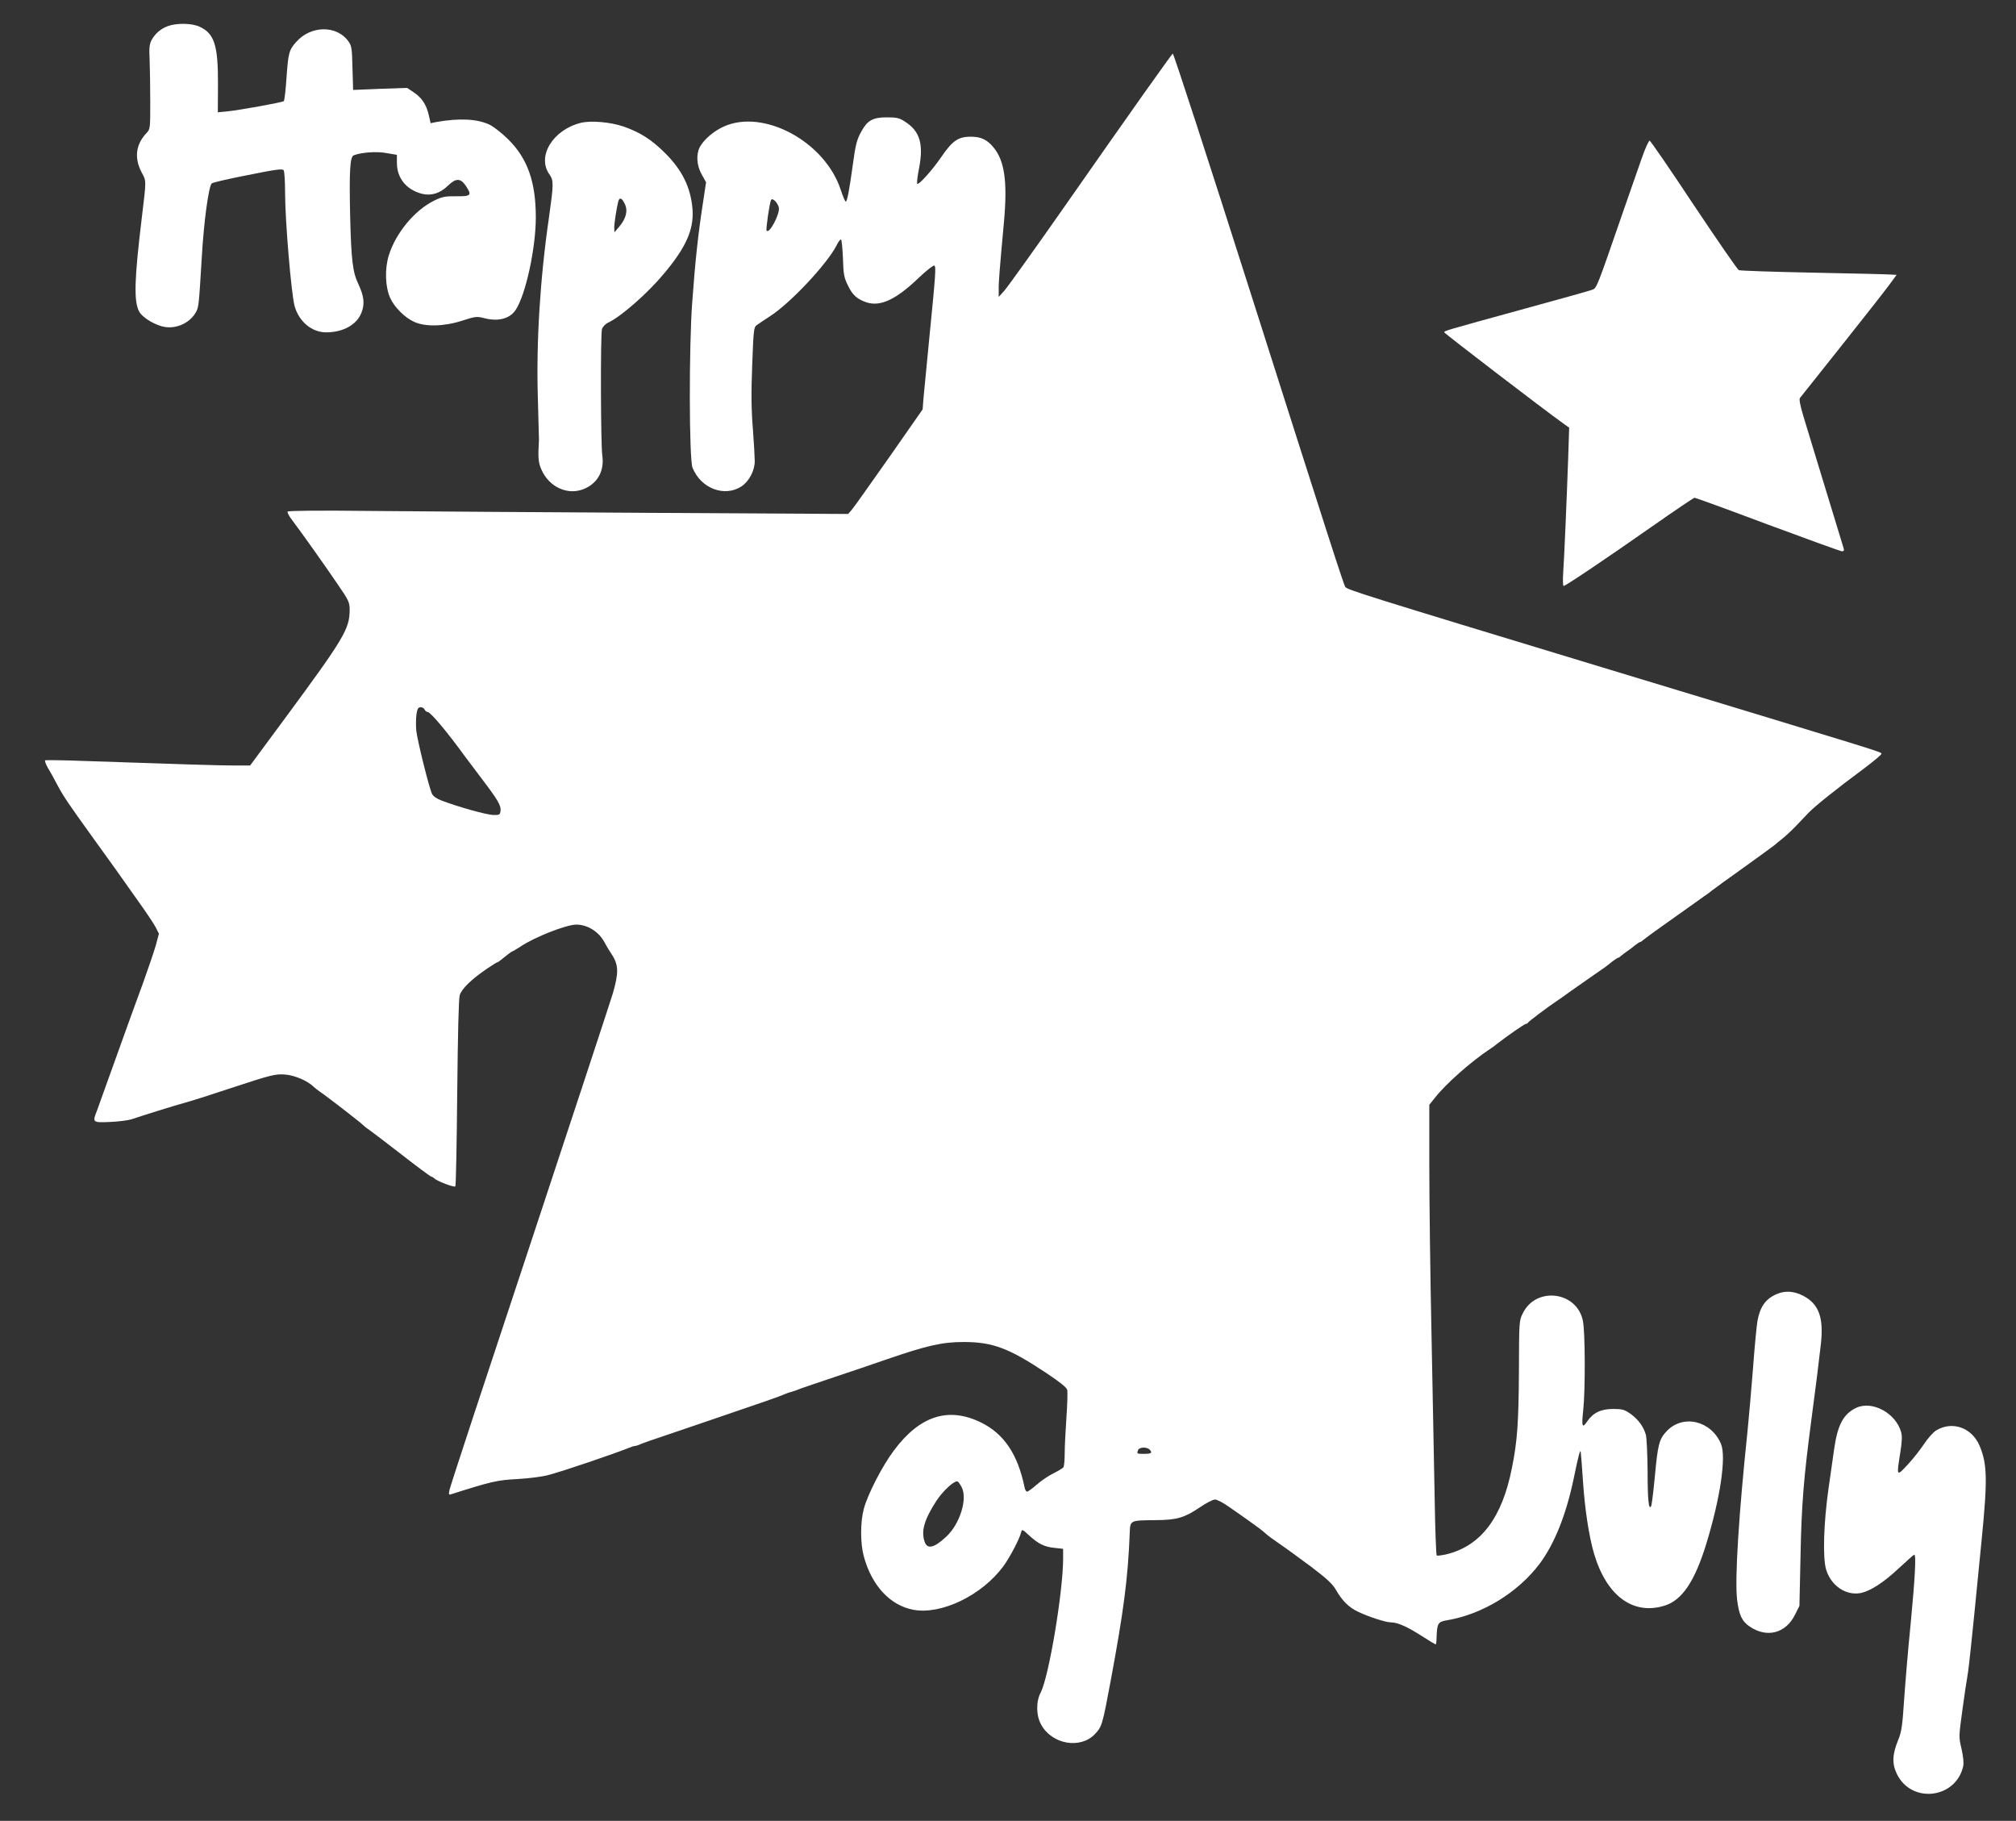 <?xml version="1.0" standalone="no"?>
<!DOCTYPE svg PUBLIC "-//W3C//DTD SVG 20010904//EN"
 "http://www.w3.org/TR/2001/REC-SVG-20010904/DTD/svg10.dtd">
<svg version="1.0" xmlns="http://www.w3.org/2000/svg"
 width="1280pt" height="1156pt" viewBox="0 0 1280 1156"
 preserveAspectRatio="xMidYMid meet">
<rect x="0" y="0" width="1280" height="1156" fill="#333333" stroke="none"/>
<g transform="translate(0,1156) scale(0.1,-0.1)"
fill="#ffffff" stroke="none">
<path d="M1065 11394 c-45 -17 -80 -47 -103 -89 -13 -24 -16 -50 -12 -125 2
-52 4 -173 4 -267 0 -172 0 -173 -26 -200 -66 -71 -76 -156 -30 -245 32 -60
32 -44 2 -293 -47 -389 -51 -527 -17 -592 21 -40 105 -90 165 -99 79 -12 163
30 198 98 16 31 17 46 35 342 13 228 44 457 64 472 8 6 112 30 231 53 178 36
218 41 225 30 5 -8 9 -71 9 -140 0 -180 39 -639 60 -720 27 -100 109 -169 201
-169 108 0 195 49 224 125 22 55 16 104 -18 178 -38 78 -47 152 -54 442 -6
279 -1 370 23 379 49 19 148 26 209 14 l65 -11 0 -51 c0 -96 59 -170 158 -196
60 -15 115 2 166 51 50 49 80 49 113 0 41 -61 34 -68 -59 -67 -72 1 -91 -3
-142 -28 -124 -61 -244 -206 -288 -349 -26 -86 -22 -198 9 -268 27 -59 92
-125 152 -152 71 -33 190 -30 305 7 80 26 93 28 133 18 94 -26 170 -7 208 52
63 96 127 391 127 586 0 224 -52 373 -174 494 -40 40 -94 82 -119 94 -78 38
-197 43 -340 17 l-35 -7 -12 53 c-16 67 -44 109 -97 144 l-40 27 -172 -6 -171
-7 -4 138 c-3 126 -5 141 -26 171 -74 103 -239 101 -331 -4 -46 -51 -51 -71
-62 -229 -5 -77 -13 -143 -17 -147 -9 -8 -279 -57 -358 -65 l-61 -6 1 179 c1
247 -23 322 -118 365 -49 22 -144 24 -201 3z"/>
<path d="M7264 10968 c-99 -139 -330 -469 -514 -732 -184 -263 -352 -497 -372
-520 l-37 -41 0 45 c-1 45 5 122 34 438 22 250 3 381 -66 465 -41 50 -80 69
-143 69 -82 1 -119 -25 -192 -132 -53 -78 -141 -176 -150 -167 -4 3 1 47 11
97 30 155 6 237 -88 297 -36 24 -52 28 -117 28 -87 0 -122 -19 -159 -86 -31
-54 -39 -87 -56 -213 -22 -160 -36 -236 -45 -236 -4 0 -18 32 -31 72 -99 308
-491 520 -745 404 -64 -29 -126 -83 -151 -130 -24 -47 -20 -116 12 -173 l28
-50 -21 -139 c-28 -181 -48 -358 -67 -624 -21 -280 -20 -996 2 -1049 52 -132
204 -190 312 -118 47 31 84 102 83 160 0 23 -5 116 -12 207 -10 122 -11 227
-4 404 8 221 10 239 29 252 11 8 49 34 85 57 130 84 360 330 421 448 10 21 23
39 28 39 5 0 10 -53 13 -118 3 -104 7 -125 32 -175 29 -61 59 -87 119 -107 88
-28 188 19 332 158 48 45 91 79 97 76 12 -7 9 -50 -32 -464 -16 -162 -32 -330
-36 -372 l-6 -77 -215 -308 c-119 -169 -225 -319 -237 -332 l-21 -24 -1240 7
c-682 4 -1481 9 -1776 12 -342 4 -539 2 -543 -4 -3 -5 9 -29 28 -53 60 -79
211 -292 289 -407 71 -103 77 -116 77 -163 0 -122 -35 -180 -408 -686 l-224
-303 -96 0 c-89 0 -328 7 -962 29 -129 5 -239 6 -243 4 -4 -3 3 -23 16 -46 14
-23 42 -73 62 -112 41 -76 67 -114 229 -339 59 -82 124 -172 144 -200 19 -28
80 -112 133 -188 54 -75 107 -154 118 -176 l20 -40 -19 -71 c-11 -39 -47 -145
-79 -234 -33 -89 -110 -301 -171 -472 -61 -170 -117 -327 -125 -348 -29 -73
-27 -75 83 -70 53 2 115 10 137 17 76 26 270 86 345 107 41 11 167 51 280 89
264 87 289 93 352 88 62 -6 140 -39 180 -78 9 -8 26 -22 38 -30 34 -22 253
-191 271 -209 9 -9 26 -23 39 -31 12 -8 105 -79 206 -157 101 -79 188 -143
192 -143 4 0 13 -5 19 -11 18 -18 127 -59 134 -51 4 4 9 270 12 592 4 384 9
598 16 622 13 41 71 98 170 166 34 23 64 42 67 42 3 0 10 4 17 10 52 42 76 60
80 60 3 0 26 14 51 30 88 60 292 140 355 140 73 0 146 -47 181 -116 8 -16 28
-49 44 -73 44 -66 45 -117 7 -248 -18 -59 -257 -785 -531 -1613 -275 -828
-503 -1520 -506 -1539 -6 -30 -5 -33 12 -27 255 81 290 89 419 96 72 4 159 15
195 25 96 25 421 136 513 173 16 7 33 12 39 12 5 0 24 6 41 14 18 7 70 26 117
41 86 29 521 177 685 234 50 17 99 36 110 41 11 5 31 12 45 15 14 4 39 13 55
20 17 6 113 39 215 73 102 34 250 84 330 112 256 88 352 110 488 110 184 0
286 -38 524 -196 87 -58 130 -92 134 -108 3 -13 1 -91 -5 -175 -6 -84 -11
-187 -11 -229 0 -42 -4 -82 -8 -87 -4 -6 -32 -23 -62 -38 -30 -14 -78 -47
-107 -72 -28 -25 -56 -45 -62 -45 -6 0 -13 12 -16 28 -43 209 -130 339 -276
411 -207 101 -388 44 -553 -177 -74 -98 -168 -281 -192 -373 -22 -84 -22 -217
0 -298 50 -187 167 -313 315 -341 177 -33 435 91 572 277 39 53 101 170 112
214 6 22 8 21 50 -18 59 -54 98 -74 163 -80 l54 -6 0 -61 c0 -209 -90 -749
-142 -850 -31 -59 -30 -148 3 -206 69 -125 249 -156 341 -59 44 46 48 59 99
333 84 450 111 660 122 946 3 78 2 78 163 79 137 1 183 15 280 80 41 28 85 51
98 51 13 0 52 -20 87 -45 35 -24 83 -58 106 -74 79 -56 106 -76 130 -98 13
-12 54 -42 91 -67 37 -25 125 -90 197 -143 101 -77 136 -109 158 -148 40 -69
81 -110 141 -138 69 -33 175 -67 208 -67 42 0 104 -28 196 -87 45 -29 85 -53
87 -53 3 0 6 19 6 43 3 90 9 101 64 110 225 37 452 175 591 360 93 125 166
306 214 532 30 146 42 192 46 180 1 -5 8 -86 14 -180 12 -186 39 -360 71 -469
80 -270 250 -393 450 -329 110 35 190 155 263 393 89 291 127 551 93 633 -62
147 -239 190 -343 83 -50 -53 -58 -81 -78 -300 -9 -92 -19 -173 -23 -179 -15
-25 -22 39 -22 223 -1 107 -6 211 -11 231 -15 52 -49 99 -99 134 -37 26 -51
30 -109 30 -78 0 -127 -24 -166 -81 -30 -45 -35 -30 -24 71 14 127 13 501 -2
570 -38 187 -297 219 -381 48 -24 -47 -24 -53 -25 -368 -2 -327 -10 -445 -45
-617 -62 -313 -195 -489 -408 -544 -35 -8 -66 -13 -69 -9 -4 4 -10 167 -13
363 -4 196 -13 663 -20 1037 -8 374 -14 856 -14 1070 l0 391 35 44 c70 89 228
229 350 310 13 8 35 24 49 36 62 48 171 124 180 124 5 0 11 3 13 8 3 7 127
100 178 134 14 9 57 39 95 67 39 27 102 72 140 98 82 56 80 55 121 88 18 14
35 25 39 25 3 0 12 6 19 13 8 6 24 19 36 27 13 8 35 25 50 38 15 12 31 22 35
22 3 0 12 6 19 13 7 6 70 53 140 102 70 50 149 106 176 125 26 19 58 42 70 50
13 8 35 24 49 36 14 11 107 79 206 149 99 71 185 134 191 139 7 6 29 25 50 41
21 17 60 53 86 80 26 28 62 65 80 84 41 43 184 157 345 276 67 50 121 95 119
100 -3 12 29 2 -1766 546 -1520 461 -1623 494 -1638 512 -10 12 -107 314 -592
1837 -275 864 -498 1550 -504 1550 -2 0 -84 -114 -182 -252z m-2319 -725 c9
-39 -62 -174 -78 -146 -5 10 20 180 29 194 9 15 41 -17 49 -48z m-2249 -3188
c4 -8 12 -15 19 -15 18 0 123 -125 240 -286 11 -15 56 -75 100 -133 106 -139
127 -175 123 -208 -3 -26 -6 -28 -48 -27 -43 2 -217 50 -325 91 -32 12 -54 27
-62 43 -19 39 -93 339 -100 401 -3 31 -2 77 1 103 6 37 11 46 27 46 11 0 22
-7 25 -15z m4602 -4697 c21 -21 13 -28 -33 -28 -48 0 -48 0 -39 24 7 19 55 21
72 4z m-1192 -240 c38 -74 -11 -232 -97 -313 -77 -72 -121 -83 -138 -34 -24
68 -3 141 74 260 43 66 118 134 136 123 5 -3 16 -19 25 -36z"/>
<path d="M3687 10780 c-178 -45 -280 -214 -198 -328 27 -38 26 -63 -3 -269
-57 -391 -82 -796 -71 -1153 4 -135 7 -252 7 -260 -7 -119 -4 -148 16 -192 50
-114 173 -167 277 -119 82 37 123 115 109 210 -10 70 -12 767 -2 801 4 15 21
33 40 42 82 39 250 186 352 309 142 168 192 282 183 410 -11 138 -65 249 -176
359 -86 85 -157 130 -263 167 -81 28 -207 39 -271 23z m280 -515 c21 -43 8
-93 -36 -145 l-30 -35 -1 31 c0 29 16 130 26 167 8 27 23 20 41 -18z"/>
<path d="M10423 10553 c-23 -65 -76 -217 -118 -338 -167 -484 -167 -483 -194
-494 -14 -6 -208 -60 -431 -121 -516 -142 -510 -140 -510 -150 0 -6 621 -482
759 -581 l34 -24 -6 -185 c-9 -256 -25 -639 -32 -737 -3 -46 -2 -83 3 -83 12
0 256 164 559 376 144 101 267 184 272 184 6 0 215 -76 465 -170 251 -93 463
-170 471 -170 11 0 15 6 11 18 -48 156 -138 452 -176 577 -27 88 -63 206 -80
263 -20 66 -28 108 -22 115 5 7 124 156 264 332 140 176 276 349 302 385 l48
65 -38 2 c-22 2 -244 7 -494 12 -250 5 -462 12 -470 16 -8 3 -136 189 -285
412 -148 224 -275 408 -281 410 -5 2 -29 -50 -51 -114z"/>
<path d="M11280 3344 c-69 -30 -104 -78 -121 -167 -5 -28 -19 -167 -29 -307
-11 -140 -27 -320 -35 -400 -55 -523 -81 -932 -66 -1064 12 -99 31 -140 81
-173 109 -74 229 -42 287 76 l28 56 7 320 c6 319 20 491 68 855 28 208 47 364
61 486 19 171 -13 257 -115 309 -57 29 -114 32 -166 9z"/>
<path d="M11785 2622 c-81 -39 -118 -108 -140 -264 -8 -57 -24 -170 -36 -253
-30 -213 -37 -434 -15 -508 30 -103 125 -168 218 -151 62 12 146 66 241 155
53 49 98 89 101 89 13 0 5 -147 -23 -440 -17 -168 -35 -388 -42 -490 -10 -155
-16 -195 -36 -244 -39 -94 -41 -154 -9 -219 93 -191 376 -156 421 51 4 21 0
61 -11 110 -18 74 -17 78 5 241 12 91 27 189 32 216 5 28 16 118 24 200 15
146 23 219 66 660 39 392 37 491 -13 608 -49 114 -174 158 -276 95 -19 -12
-53 -51 -77 -87 -24 -36 -70 -95 -104 -131 -70 -75 -70 -75 -46 76 11 69 13
105 6 131 -34 122 -184 203 -286 155z"/>
</g>
</svg>

